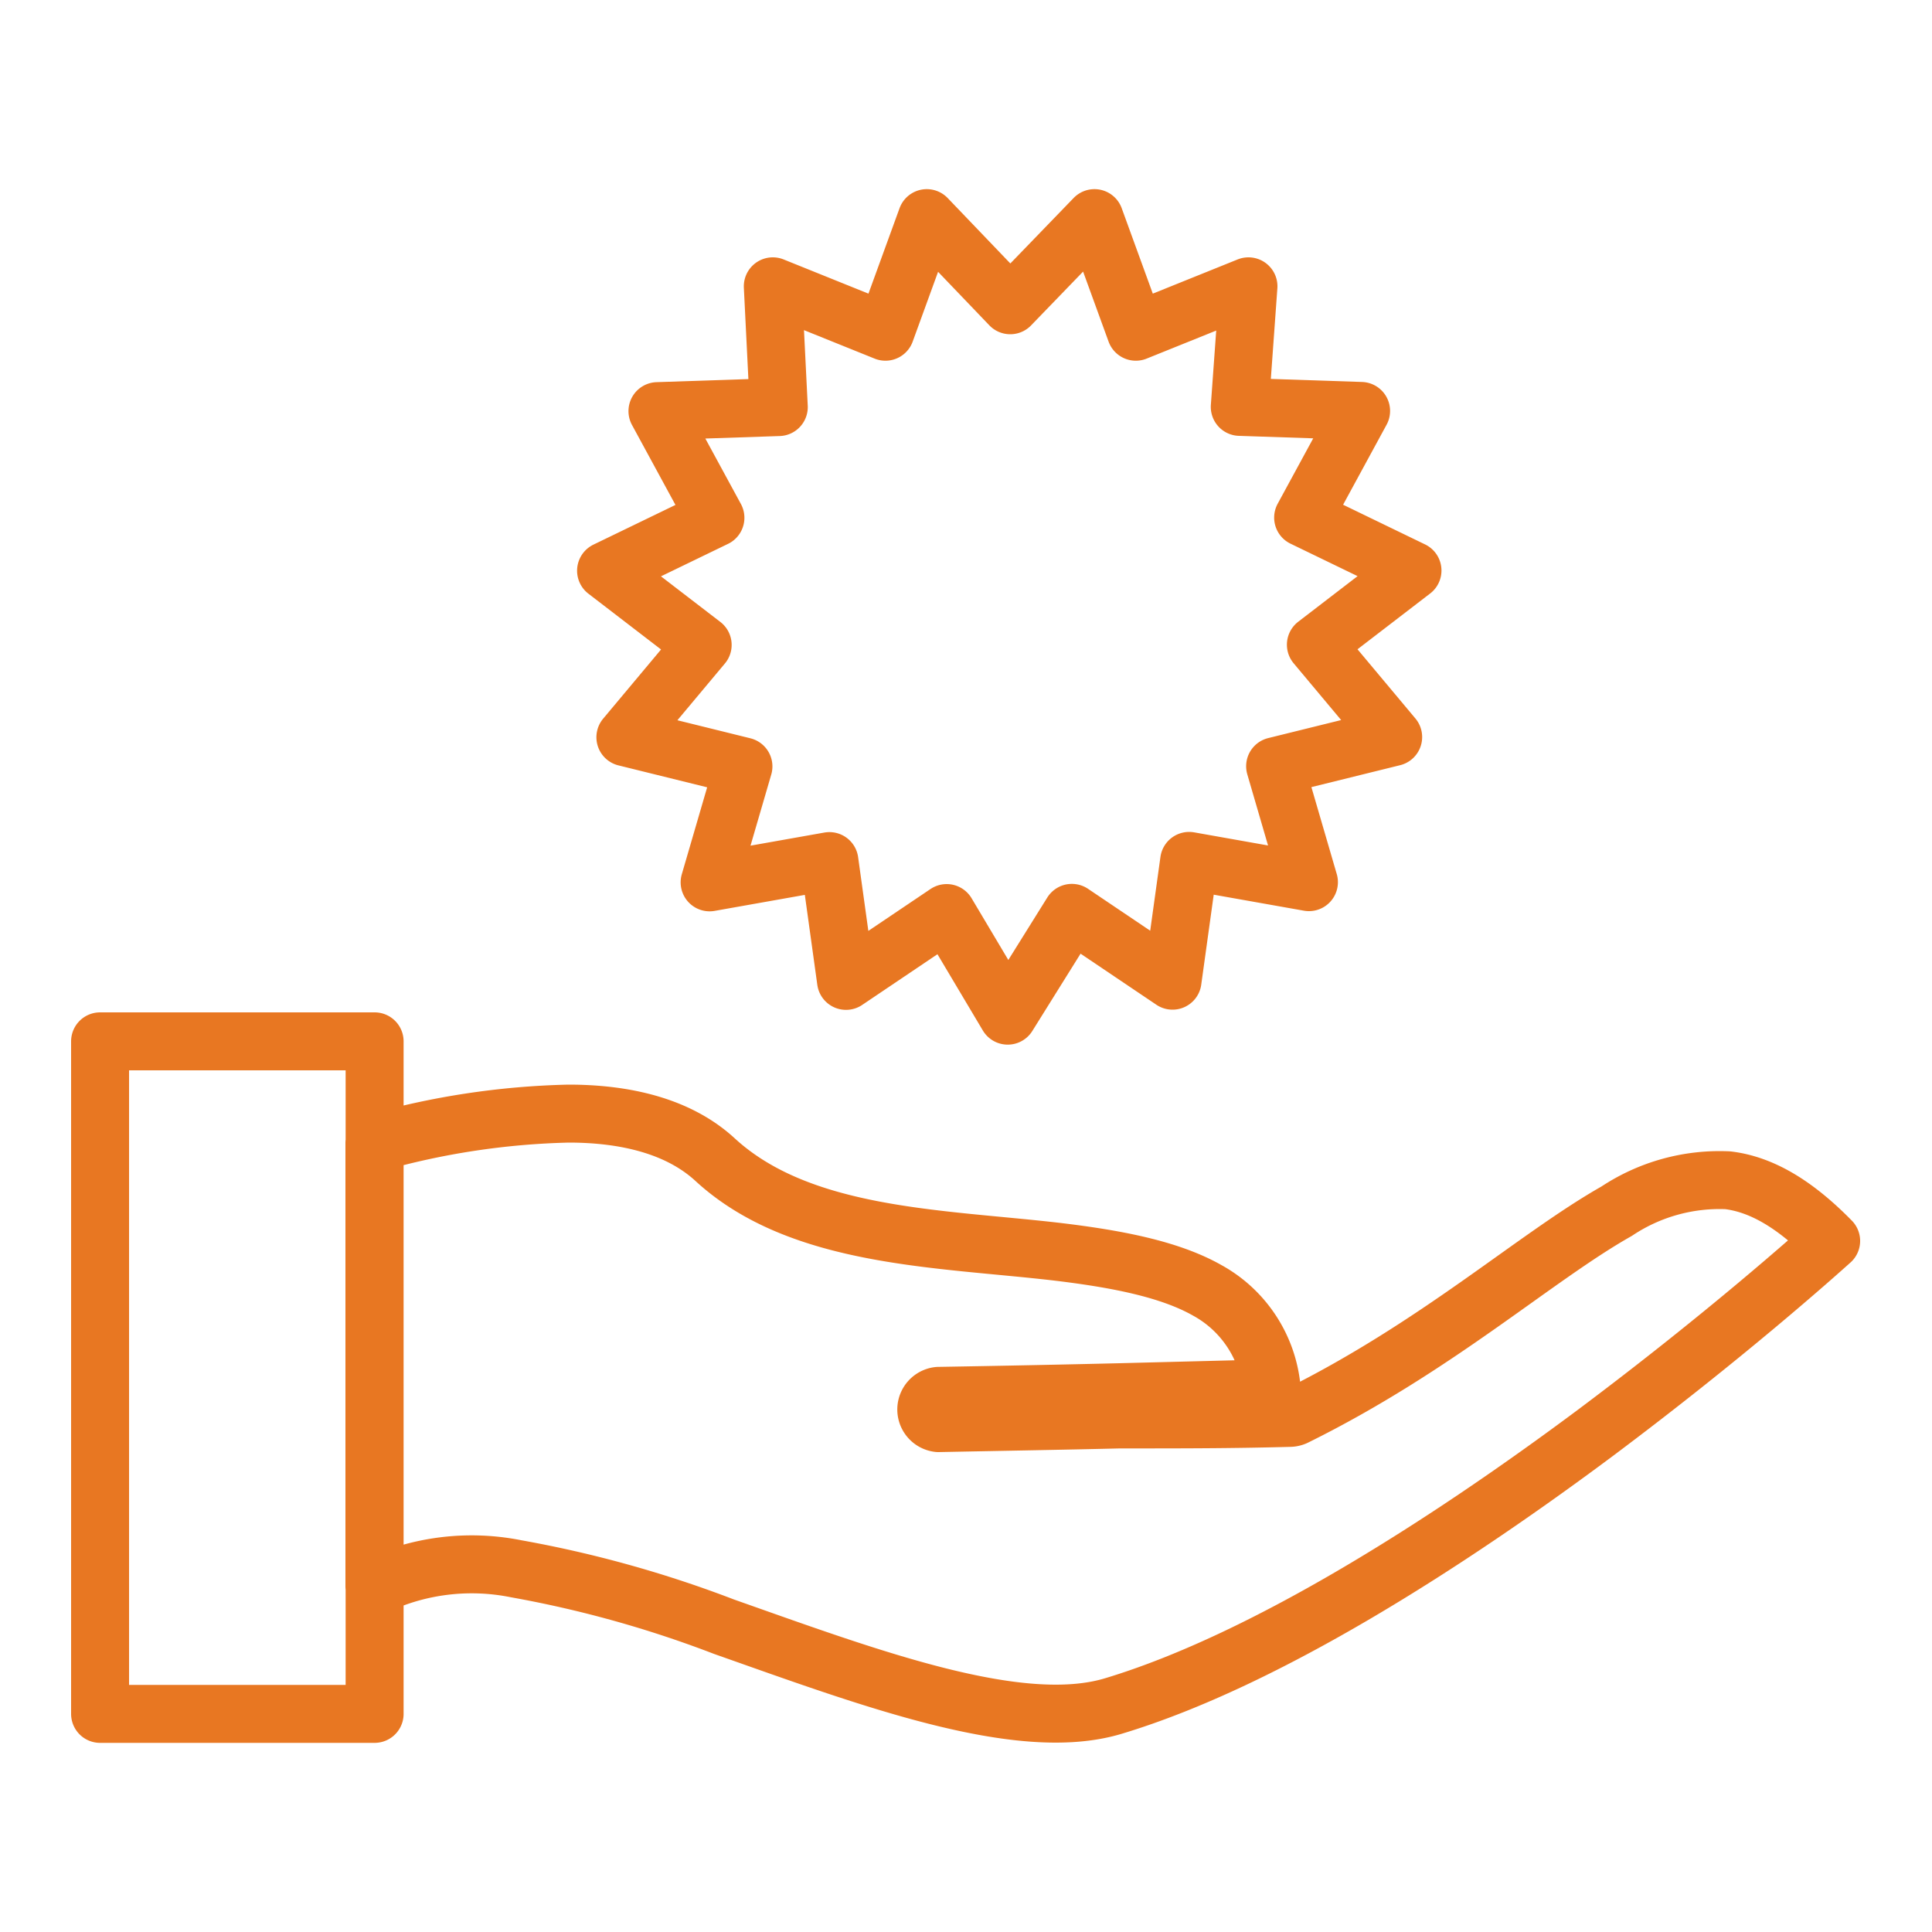 <svg id="Layer_1" data-name="Layer 1" xmlns="http://www.w3.org/2000/svg" viewBox="0 0 100 100"><defs><style>.cls-1{fill:none;stroke:#e87722;stroke-linecap:round;stroke-linejoin:round;stroke-width:3px;}</style></defs><path class="cls-1" d="M52.29,15.8l4.36-4.51,2.14,5.88,5.83-2.35-.45,6.24,6.28.21-3,5.52,5.66,2.74-5,3.84,4,4.78-6.11,1.51,1.75,6-6.2-1.1-.86,6.2-5.21-3.51-3.32,5.32L49,47.26l-5.21,3.51-.86-6.2-6.2,1.1,1.75-6-6.11-1.51,4-4.78-5-3.84,5.66-2.74-3-5.52,6.28-.21L40,14.82l5.83,2.35,2.14-5.88ZM29.43,57.64c3,0,5.72.67,7.58,2.38,4.42,4.07,11.63,4.06,17.71,4.77,3,.36,5.8.88,7.77,2a6.48,6.48,0,0,1,3.33,5.07l-7.86.2c-2.9.07-5.87.13-9.39.19h0a.71.71,0,0,0,0,1.41c3.51-.07,6.48-.12,9.38-.19h0c3.31,0,5.77,0,8.79-.08a.72.72,0,0,0,.29-.06c7.35-3.63,12.44-8.26,16.65-10.64a9.61,9.61,0,0,1,5.75-1.6c1.66.2,3.39,1.14,5.35,3.14-.76.68-5.43,4.87-12.29,10-7.43,5.53-16.9,11.67-24.85,14.07-4.87,1.48-12.67-1.46-20.16-4.1a59,59,0,0,0-10.76-3,11.69,11.69,0,0,0-7.34.91V59.16A40.12,40.12,0,0,1,29.43,57.64ZM5.18,53.9H19.39v4.32h0V88.71H5.18V53.9Z"/></svg>